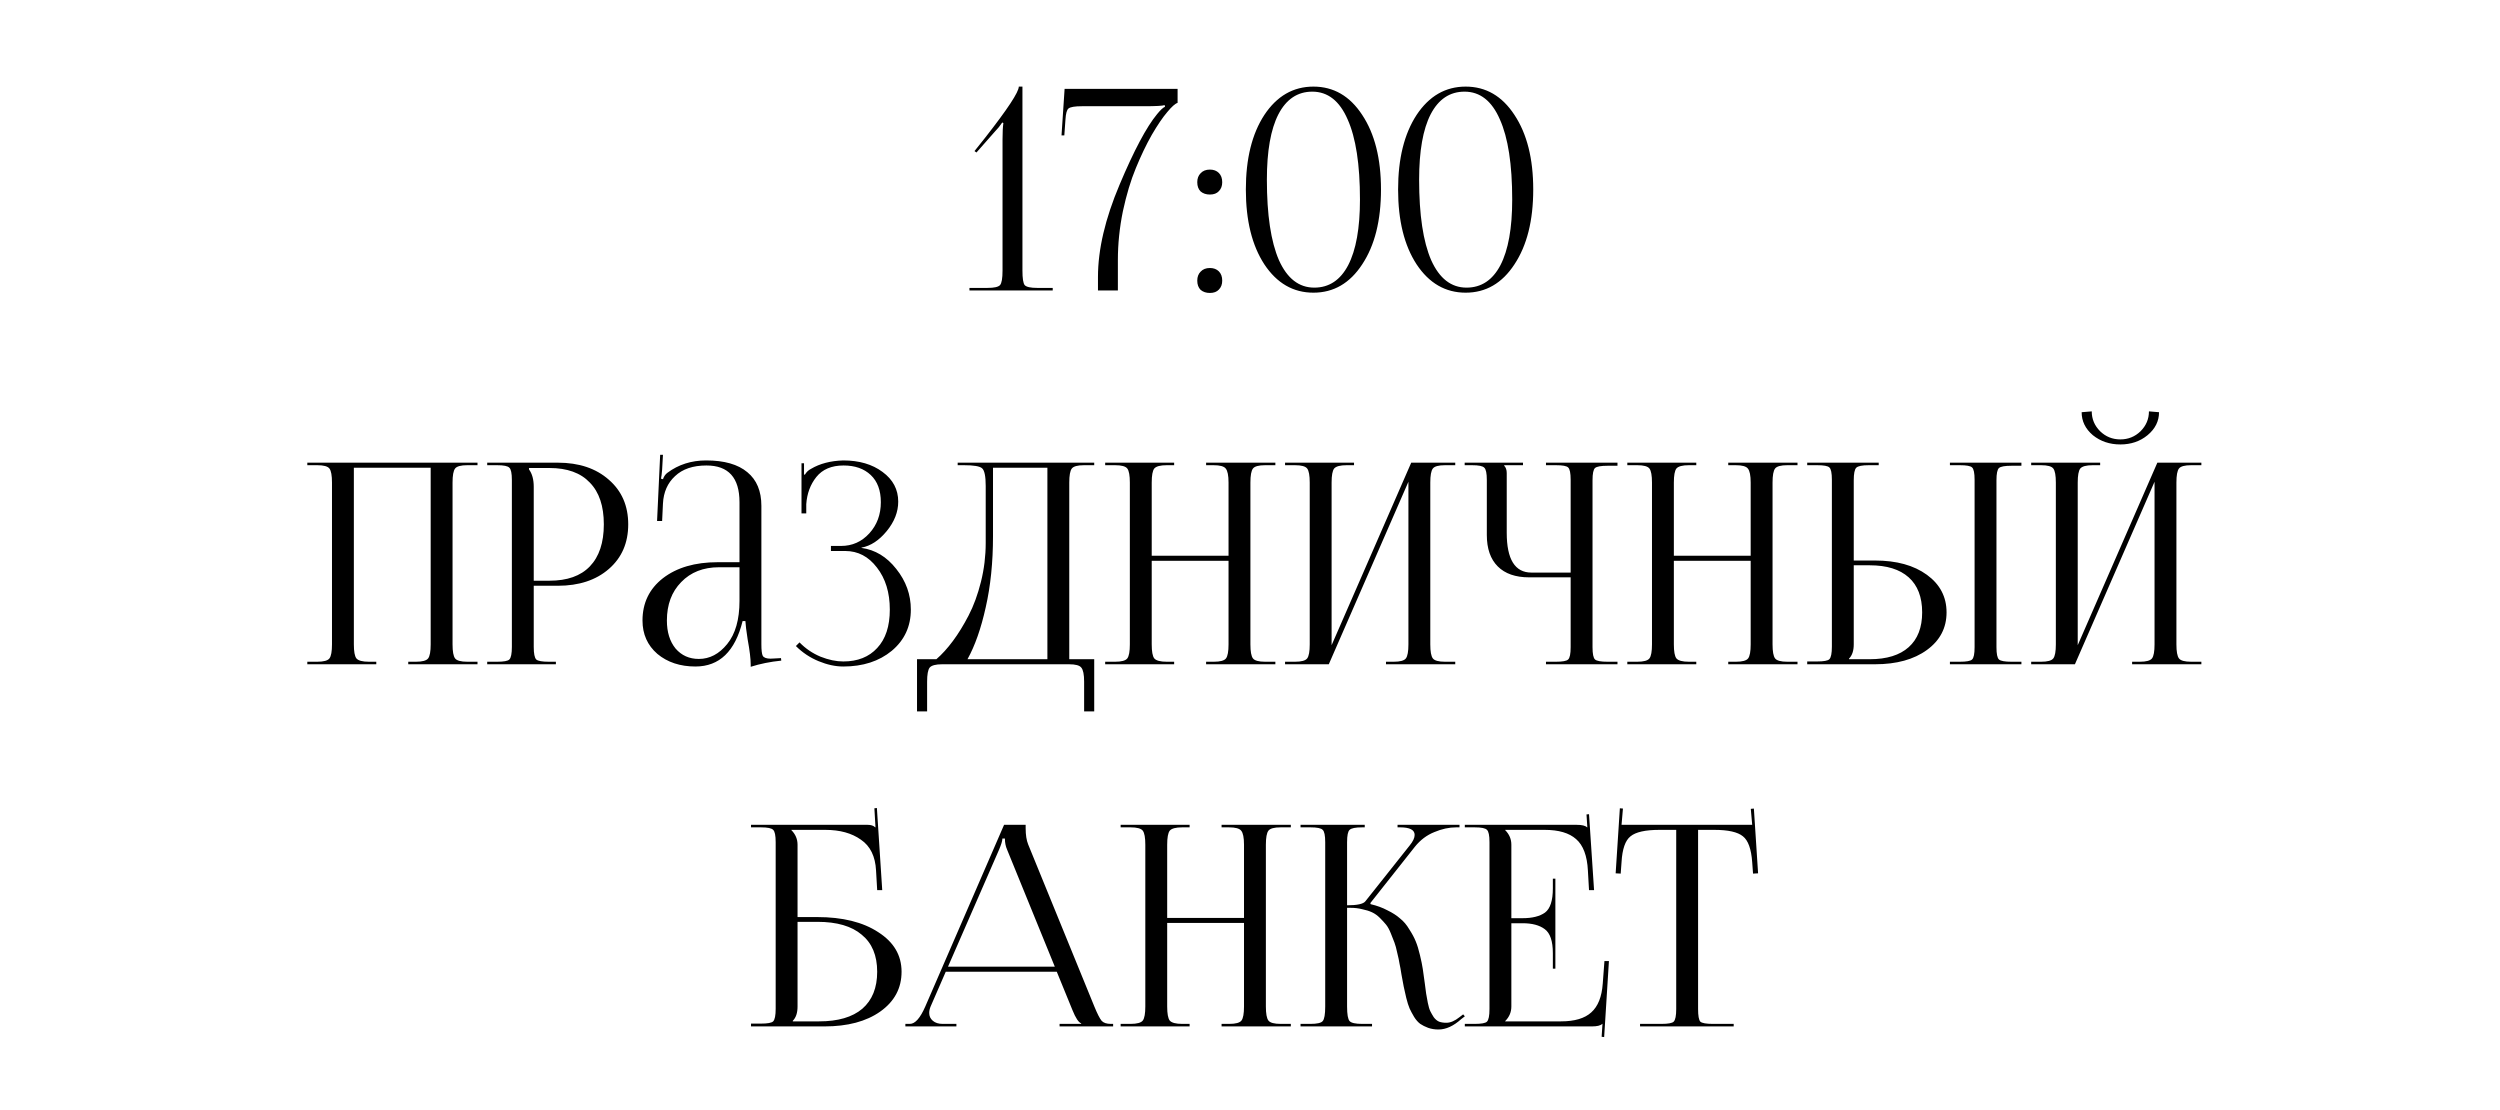 <?xml version="1.0" encoding="UTF-8"?> <svg xmlns="http://www.w3.org/2000/svg" width="214" height="95" viewBox="0 0 214 95" fill="none"><path d="M26.306 56.861V56.645H27.146C27.706 56.645 28.058 56.549 28.202 56.357C28.346 56.165 28.418 55.765 28.418 55.157V41.309C28.418 40.701 28.346 40.301 28.202 40.109C28.058 39.917 27.706 39.821 27.146 39.821H26.306V39.605H40.874V39.821H40.01C39.45 39.821 39.098 39.917 38.954 40.109C38.81 40.301 38.738 40.701 38.738 41.309V55.157C38.738 55.765 38.81 56.165 38.954 56.357C39.098 56.549 39.45 56.645 40.01 56.645H40.874V56.861H34.946V56.645H35.594C36.154 56.645 36.506 56.549 36.65 56.357C36.794 56.165 36.866 55.765 36.866 55.157V40.037H30.29V55.157C30.29 55.765 30.362 56.165 30.506 56.357C30.666 56.549 31.026 56.645 31.586 56.645H32.21V56.861H26.306ZM45.281 40.061V40.181C45.553 40.549 45.688 41.045 45.688 41.669V49.709H47.032C48.553 49.709 49.705 49.301 50.489 48.485C51.288 47.653 51.688 46.453 51.688 44.885C51.688 43.317 51.288 42.125 50.489 41.309C49.705 40.477 48.553 40.061 47.032 40.061H45.281ZM41.705 56.861V56.645H42.544C43.12 56.645 43.472 56.581 43.6 56.453C43.745 56.309 43.816 55.949 43.816 55.373V41.093C43.816 40.517 43.745 40.165 43.6 40.037C43.472 39.893 43.12 39.821 42.544 39.821H41.705V39.605H47.752C49.56 39.605 51.017 40.093 52.12 41.069C53.224 42.029 53.776 43.301 53.776 44.885C53.776 46.469 53.224 47.741 52.12 48.701C51.017 49.661 49.56 50.141 47.752 50.141H45.688V55.373C45.688 55.949 45.761 56.309 45.904 56.453C46.048 56.581 46.408 56.645 46.984 56.645H47.584V56.861H41.705ZM63.301 48.125V42.989C63.301 40.893 62.358 39.845 60.469 39.845C59.318 39.845 58.422 40.149 57.782 40.757C57.142 41.349 56.797 42.133 56.749 43.109L56.678 44.597H56.245L56.51 38.933H56.749L56.678 40.205C56.645 40.589 56.614 40.845 56.581 40.973L56.749 41.021C56.83 40.781 56.958 40.597 57.133 40.469C58.078 39.765 59.181 39.413 60.446 39.413C61.998 39.413 63.173 39.749 63.974 40.421C64.773 41.077 65.174 42.037 65.174 43.301V55.157C65.174 55.653 65.213 55.981 65.293 56.141C65.389 56.301 65.614 56.381 65.966 56.381L66.445 56.357L66.853 56.333L66.877 56.549C65.933 56.645 65.061 56.821 64.261 57.077V56.885C64.261 56.405 64.174 55.685 63.998 54.725C63.886 54.005 63.822 53.485 63.806 53.165H63.566C62.925 55.757 61.581 57.053 59.533 57.053C58.221 57.053 57.133 56.693 56.27 55.973C55.422 55.237 54.998 54.285 54.998 53.117C54.998 51.613 55.581 50.405 56.749 49.493C57.934 48.581 59.493 48.125 61.429 48.125H63.301ZM63.301 48.557H61.55C60.206 48.557 59.126 48.981 58.309 49.829C57.493 50.661 57.086 51.757 57.086 53.117C57.086 54.109 57.334 54.909 57.83 55.517C58.342 56.109 59.005 56.405 59.822 56.405C60.749 56.405 61.557 55.981 62.245 55.133C62.95 54.269 63.301 53.037 63.301 51.437V48.557ZM71.128 47.165V46.733H71.992C72.952 46.733 73.76 46.373 74.416 45.653C75.072 44.933 75.4 44.045 75.4 42.989C75.4 41.981 75.112 41.205 74.536 40.661C73.96 40.117 73.184 39.845 72.208 39.845C71.184 39.845 70.408 40.173 69.88 40.829C69.368 41.469 69.08 42.245 69.016 43.157V43.949H68.608V39.653H68.824V40.613L68.896 40.637C69.024 40.413 69.2 40.245 69.424 40.133C70.176 39.685 71.096 39.445 72.184 39.413C73.544 39.413 74.664 39.741 75.544 40.397C76.44 41.053 76.888 41.901 76.888 42.941C76.888 43.821 76.56 44.661 75.904 45.461C75.248 46.261 74.528 46.733 73.744 46.877V46.901C74.912 47.061 75.904 47.661 76.72 48.701C77.552 49.741 77.968 50.901 77.968 52.181C77.968 53.621 77.424 54.797 76.336 55.709C75.248 56.605 73.864 57.053 72.184 57.053C71.512 57.053 70.808 56.901 70.072 56.597C69.336 56.293 68.688 55.861 68.128 55.301L68.44 54.989C68.952 55.517 69.552 55.925 70.24 56.213C70.928 56.485 71.576 56.621 72.184 56.621C73.416 56.621 74.384 56.237 75.088 55.469C75.808 54.701 76.168 53.605 76.168 52.181C76.168 50.725 75.8 49.525 75.064 48.581C74.344 47.637 73.44 47.165 72.352 47.165H71.128ZM78.497 56.429H80.153C80.633 56.013 81.105 55.493 81.569 54.869C82.033 54.245 82.481 53.517 82.913 52.685C83.345 51.853 83.697 50.893 83.969 49.805C84.241 48.717 84.377 47.605 84.377 46.469V41.597C84.377 40.765 84.273 40.261 84.065 40.085C83.873 39.909 83.353 39.821 82.505 39.821H81.977V39.605H93.665V39.821H92.801C92.241 39.821 91.889 39.917 91.745 40.109C91.601 40.301 91.529 40.701 91.529 41.309V56.429H93.665V60.893H92.801V58.349C92.801 57.741 92.721 57.341 92.561 57.149C92.417 56.957 92.065 56.861 91.505 56.861H80.657C80.097 56.861 79.737 56.957 79.577 57.149C79.433 57.341 79.361 57.741 79.361 58.349V60.893H78.497V56.429ZM82.817 56.429H89.657V40.037H85.001V45.893C85.001 48.133 84.793 50.165 84.377 51.989C83.977 53.797 83.457 55.277 82.817 56.429ZM94.603 56.861V56.645H95.443C96.003 56.645 96.355 56.549 96.499 56.357C96.643 56.165 96.715 55.765 96.715 55.157V41.309C96.715 40.701 96.643 40.301 96.499 40.109C96.355 39.917 96.003 39.821 95.443 39.821H94.603V39.605H100.507V39.821H99.883C99.323 39.821 98.963 39.917 98.803 40.109C98.659 40.301 98.587 40.701 98.587 41.309V47.573H105.163V41.309C105.163 40.701 105.083 40.301 104.923 40.109C104.779 39.917 104.427 39.821 103.867 39.821H103.243V39.605H109.171V39.821H108.307C107.747 39.821 107.395 39.917 107.251 40.109C107.107 40.301 107.035 40.701 107.035 41.309V55.157C107.035 55.765 107.107 56.165 107.251 56.357C107.395 56.549 107.747 56.645 108.307 56.645H109.171V56.861H103.243V56.645H103.891C104.451 56.645 104.803 56.549 104.947 56.357C105.091 56.165 105.163 55.765 105.163 55.157V48.005H98.587V55.157C98.587 55.765 98.659 56.165 98.803 56.357C98.963 56.549 99.323 56.645 99.883 56.645H100.507V56.861H94.603ZM110.001 56.861V56.645H110.841C111.401 56.645 111.753 56.549 111.897 56.357C112.041 56.165 112.113 55.765 112.113 55.157V41.309C112.113 40.701 112.041 40.301 111.897 40.109C111.753 39.917 111.401 39.821 110.841 39.821H110.001V39.605H115.905V39.821H115.281C114.721 39.821 114.361 39.917 114.201 40.109C114.057 40.301 113.985 40.701 113.985 41.309V55.229L120.801 39.605H124.569V39.821H123.705C123.145 39.821 122.793 39.917 122.649 40.109C122.505 40.301 122.433 40.701 122.433 41.309V55.157C122.433 55.765 122.505 56.165 122.649 56.357C122.793 56.549 123.145 56.645 123.705 56.645H124.569V56.861H118.641V56.645H119.289C119.849 56.645 120.201 56.549 120.345 56.357C120.489 56.165 120.561 55.765 120.561 55.157V41.237L113.745 56.861H110.001ZM132.336 56.861V56.645H133.176C133.752 56.645 134.104 56.581 134.232 56.453C134.376 56.325 134.448 55.973 134.448 55.397V49.421H130.896C129.728 49.421 128.832 49.109 128.208 48.485C127.584 47.861 127.272 46.965 127.272 45.797V41.093C127.272 40.517 127.2 40.165 127.056 40.037C126.928 39.893 126.576 39.821 126 39.821H125.376V39.605H130.368V39.821H128.76V39.869C128.904 40.013 128.976 40.221 128.976 40.493V45.605C128.976 47.877 129.68 49.013 131.088 49.013H134.448V41.069C134.448 40.493 134.376 40.141 134.232 40.013C134.104 39.885 133.752 39.821 133.176 39.821H132.336V39.605H138.456V39.869H137.616C137.04 39.869 136.68 39.933 136.536 40.061C136.392 40.189 136.32 40.541 136.32 41.117V55.397C136.32 55.973 136.392 56.325 136.536 56.453C136.68 56.581 137.04 56.645 137.616 56.645H138.456V56.861H132.336ZM139.298 56.861V56.645H140.138C140.698 56.645 141.05 56.549 141.194 56.357C141.338 56.165 141.41 55.765 141.41 55.157V41.309C141.41 40.701 141.338 40.301 141.194 40.109C141.05 39.917 140.698 39.821 140.138 39.821H139.298V39.605H145.202V39.821H144.578C144.018 39.821 143.658 39.917 143.498 40.109C143.354 40.301 143.282 40.701 143.282 41.309V47.573H149.858V41.309C149.858 40.701 149.778 40.301 149.618 40.109C149.474 39.917 149.122 39.821 148.562 39.821H147.938V39.605H153.866V39.821H153.002C152.442 39.821 152.09 39.917 151.946 40.109C151.802 40.301 151.73 40.701 151.73 41.309V55.157C151.73 55.765 151.802 56.165 151.946 56.357C152.09 56.549 152.442 56.645 153.002 56.645H153.866V56.861H147.938V56.645H148.586C149.146 56.645 149.498 56.549 149.642 56.357C149.786 56.165 149.858 55.765 149.858 55.157V48.005H143.282V55.157C143.282 55.765 143.354 56.165 143.498 56.357C143.658 56.549 144.018 56.645 144.578 56.645H145.202V56.861H139.298ZM166.913 56.861V56.645H167.753C168.329 56.645 168.681 56.581 168.809 56.453C168.953 56.325 169.025 55.973 169.025 55.397V41.069C169.025 40.493 168.953 40.141 168.809 40.013C168.681 39.885 168.329 39.821 167.753 39.821H166.913V39.605H173.033V39.869H172.193C171.617 39.869 171.257 39.933 171.113 40.061C170.969 40.189 170.897 40.541 170.897 41.117V55.397C170.897 55.973 170.969 56.325 171.113 56.453C171.257 56.581 171.617 56.645 172.193 56.645H173.033V56.861H166.913ZM154.697 56.861V56.621H155.537C156.113 56.621 156.465 56.557 156.593 56.429C156.737 56.285 156.809 55.925 156.809 55.349V41.069C156.809 40.493 156.737 40.141 156.593 40.013C156.465 39.885 156.113 39.821 155.537 39.821H154.697V39.605H160.817V39.821H159.977C159.401 39.821 159.041 39.893 158.897 40.037C158.753 40.181 158.681 40.541 158.681 41.117V47.981H160.505C162.345 47.981 163.825 48.389 164.945 49.205C166.065 50.021 166.625 51.093 166.625 52.421C166.625 53.749 166.065 54.821 164.945 55.637C163.825 56.453 162.345 56.861 160.505 56.861H154.697ZM158.681 48.389V55.157C158.681 55.701 158.545 56.109 158.273 56.381V56.429H160.049C161.505 56.429 162.617 56.085 163.385 55.397C164.153 54.709 164.537 53.717 164.537 52.421C164.537 51.109 164.153 50.109 163.385 49.421C162.617 48.733 161.505 48.389 160.049 48.389H158.681ZM173.869 56.861V56.645H174.709C175.269 56.645 175.621 56.549 175.765 56.357C175.909 56.165 175.981 55.765 175.981 55.157V41.309C175.981 40.701 175.909 40.301 175.765 40.109C175.621 39.917 175.269 39.821 174.709 39.821H173.869V39.605H179.773V39.821H179.149C178.589 39.821 178.229 39.917 178.069 40.109C177.925 40.301 177.853 40.701 177.853 41.309V55.229L184.669 39.605H188.437V39.821H187.573C187.013 39.821 186.661 39.917 186.517 40.109C186.373 40.301 186.301 40.701 186.301 41.309V55.157C186.301 55.765 186.373 56.165 186.517 56.357C186.661 56.549 187.013 56.645 187.573 56.645H188.437V56.861H182.509V56.645H183.157C183.717 56.645 184.069 56.549 184.213 56.357C184.357 56.165 184.429 55.765 184.429 55.157V41.237L177.613 56.861H173.869ZM178.189 35.285L179.053 35.213C179.053 35.869 179.293 36.437 179.773 36.917C180.253 37.381 180.829 37.613 181.501 37.613C182.173 37.613 182.749 37.381 183.229 36.917C183.709 36.437 183.949 35.869 183.949 35.213L184.813 35.285C184.813 36.053 184.485 36.709 183.829 37.253C183.189 37.781 182.413 38.045 181.501 38.045C180.589 38.045 179.805 37.781 179.149 37.253C178.509 36.709 178.189 36.053 178.189 35.285ZM64.287 87.861V87.621H65.126C65.703 87.621 66.055 87.557 66.183 87.429C66.326 87.285 66.398 86.925 66.398 86.349V72.093C66.398 71.517 66.326 71.165 66.183 71.037C66.055 70.893 65.703 70.821 65.126 70.821H64.287V70.605H74.27C74.558 70.605 74.775 70.677 74.918 70.821H74.942L74.847 69.189L75.062 69.165L75.519 76.197H75.087L74.99 74.517C74.927 73.301 74.495 72.421 73.695 71.877C72.91 71.317 71.894 71.037 70.647 71.037H67.743V71.061C68.094 71.413 68.27 71.829 68.27 72.309V78.501H69.951C72.126 78.501 73.871 78.933 75.183 79.797C76.51 80.645 77.174 81.773 77.174 83.181C77.174 84.589 76.567 85.725 75.35 86.589C74.15 87.437 72.558 87.861 70.575 87.861H64.287ZM68.27 78.909V86.157C68.27 86.701 68.135 87.109 67.862 87.381V87.429H70.118C71.734 87.429 72.966 87.069 73.814 86.349C74.662 85.613 75.087 84.557 75.087 83.181C75.087 81.789 74.647 80.733 73.766 80.013C72.903 79.277 71.638 78.909 69.975 78.909H68.27ZM77.5 87.861V87.645H77.884C78.332 87.645 78.772 87.149 79.204 86.157L85.948 70.605H87.796V70.893C87.796 71.469 87.868 71.933 88.012 72.285L93.676 86.157C93.932 86.781 94.14 87.189 94.3 87.381C94.46 87.557 94.724 87.645 95.092 87.645H95.284V87.861H90.7V87.645H92.548V87.597C92.324 87.517 92.076 87.141 91.804 86.469L90.46 83.181H80.956L79.66 86.157C79.58 86.349 79.54 86.533 79.54 86.709C79.54 86.981 79.644 87.205 79.852 87.381C80.06 87.557 80.34 87.645 80.692 87.645H81.868V87.861H77.5ZM81.148 82.749H90.292L86.212 72.741C86.084 72.453 86.02 72.133 86.02 71.781H85.804C85.804 71.973 85.708 72.293 85.516 72.741L81.148 82.749ZM95.927 87.861V87.645H96.767C97.327 87.645 97.679 87.549 97.823 87.357C97.967 87.165 98.039 86.765 98.039 86.157V72.309C98.039 71.701 97.967 71.301 97.823 71.109C97.679 70.917 97.327 70.821 96.767 70.821H95.927V70.605H101.831V70.821H101.207C100.647 70.821 100.287 70.917 100.127 71.109C99.983 71.301 99.911 71.701 99.911 72.309V78.573H106.487V72.309C106.487 71.701 106.407 71.301 106.247 71.109C106.103 70.917 105.751 70.821 105.191 70.821H104.567V70.605H110.495V70.821H109.631C109.071 70.821 108.719 70.917 108.575 71.109C108.431 71.301 108.359 71.701 108.359 72.309V86.157C108.359 86.765 108.431 87.165 108.575 87.357C108.719 87.549 109.071 87.645 109.631 87.645H110.495V87.861H104.567V87.645H105.215C105.775 87.645 106.127 87.549 106.271 87.357C106.415 87.165 106.487 86.765 106.487 86.157V79.005H99.911V86.157C99.911 86.765 99.983 87.165 100.127 87.357C100.287 87.549 100.647 87.645 101.207 87.645H101.831V87.861H95.927ZM111.326 87.861V87.645H112.166C112.742 87.645 113.094 87.565 113.222 87.405C113.366 87.245 113.438 86.829 113.438 86.157V72.093C113.438 71.517 113.366 71.165 113.222 71.037C113.094 70.893 112.742 70.821 112.166 70.821H111.326V70.605H116.822V70.821H116.606C116.03 70.821 115.67 70.893 115.526 71.037C115.382 71.165 115.31 71.517 115.31 72.093V77.493C116.174 77.493 116.694 77.381 116.87 77.157L120.662 72.381C120.95 72.029 121.094 71.725 121.094 71.469C121.094 71.037 120.678 70.821 119.846 70.821H119.63V70.605H124.934V70.821H124.646C124.038 70.821 123.414 70.957 122.774 71.229C122.134 71.485 121.582 71.901 121.118 72.477L117.302 77.301L117.326 77.397C117.87 77.525 118.35 77.701 118.766 77.925C119.198 78.133 119.558 78.365 119.846 78.621C120.15 78.861 120.414 79.173 120.638 79.557C120.878 79.925 121.062 80.269 121.19 80.589C121.318 80.893 121.438 81.285 121.55 81.765C121.662 82.229 121.742 82.621 121.79 82.941C121.838 83.245 121.894 83.645 121.958 84.141C122.006 84.541 122.046 84.845 122.078 85.053C122.11 85.261 122.158 85.525 122.222 85.845C122.286 86.165 122.358 86.405 122.438 86.565C122.518 86.725 122.614 86.893 122.726 87.069C122.854 87.245 123.006 87.373 123.182 87.453C123.358 87.517 123.566 87.549 123.806 87.549C124.158 87.549 124.534 87.389 124.934 87.069L125.246 86.829L125.39 86.997L125.078 87.237C124.422 87.829 123.774 88.125 123.134 88.125C122.814 88.125 122.518 88.077 122.246 87.981C121.99 87.885 121.766 87.773 121.574 87.645C121.382 87.501 121.206 87.301 121.046 87.045C120.886 86.773 120.758 86.533 120.662 86.325C120.566 86.101 120.47 85.797 120.374 85.413C120.278 85.013 120.206 84.693 120.158 84.453C120.11 84.213 120.046 83.869 119.966 83.421C119.902 83.005 119.846 82.693 119.798 82.485C119.766 82.261 119.702 81.957 119.606 81.573C119.526 81.189 119.446 80.893 119.366 80.685C119.286 80.461 119.182 80.197 119.054 79.893C118.926 79.573 118.79 79.325 118.646 79.149C118.502 78.973 118.326 78.781 118.118 78.573C117.91 78.365 117.686 78.205 117.446 78.093C117.206 77.981 116.926 77.893 116.606 77.829C116.302 77.749 115.966 77.709 115.598 77.709H115.31V86.157C115.31 86.829 115.382 87.245 115.526 87.405C115.67 87.565 116.03 87.645 116.606 87.645H117.446V87.861H111.326ZM133.14 82.917H132.924V81.597C132.924 80.557 132.692 79.869 132.228 79.533C131.78 79.197 131.148 79.029 130.332 79.029H129.372V86.157C129.372 86.637 129.196 87.053 128.844 87.405V87.429H133.62C134.788 87.429 135.652 87.173 136.212 86.661C136.788 86.149 137.116 85.325 137.196 84.189L137.34 82.269H137.724L137.316 88.773L137.1 88.749L137.172 87.645H137.148C137.004 87.789 136.708 87.861 136.26 87.861H125.388V87.645H126.228C126.804 87.645 127.156 87.581 127.284 87.453C127.428 87.309 127.5 86.949 127.5 86.373V72.093C127.5 71.517 127.428 71.165 127.284 71.037C127.156 70.893 126.804 70.821 126.228 70.821H125.388V70.605H134.964C135.412 70.605 135.708 70.677 135.852 70.821H135.876L135.804 69.717L136.02 69.693L136.452 76.197H136.02L135.924 74.517C135.86 73.253 135.524 72.357 134.916 71.829C134.324 71.301 133.428 71.037 132.228 71.037H128.844V71.061C129.196 71.413 129.372 71.829 129.372 72.309V78.597H130.332C131.164 78.597 131.804 78.437 132.252 78.117C132.7 77.781 132.924 77.093 132.924 76.053V75.213H133.14V82.917ZM140.388 87.861V87.645H142.212C142.788 87.645 143.14 87.581 143.268 87.453C143.412 87.309 143.484 86.949 143.484 86.373V71.037H142.044C140.844 71.037 140.02 71.221 139.572 71.589C139.124 71.941 138.868 72.677 138.804 73.797L138.732 74.781L138.3 74.757L138.66 69.189L138.924 69.213L138.804 70.605H149.988L149.868 69.237L150.132 69.213L150.492 74.757L150.06 74.781L149.988 73.797C149.908 72.677 149.644 71.941 149.196 71.589C148.748 71.221 147.932 71.037 146.748 71.037H145.356V86.373C145.356 86.949 145.42 87.309 145.548 87.453C145.692 87.581 146.052 87.645 146.628 87.645H148.404V87.861H140.388Z" fill="black"></path><path d="M90.113 24.861H82.985V24.645H84.521C85.097 24.645 85.457 24.565 85.601 24.405C85.745 24.245 85.817 23.829 85.817 23.157V11.925C85.817 11.333 85.841 10.869 85.889 10.533L85.793 10.485C85.601 10.773 85.401 11.021 85.193 11.229L83.585 13.053L83.417 12.933L84.353 11.757C86.257 9.325 87.209 7.877 87.209 7.413H87.521V23.157C87.521 23.829 87.585 24.245 87.713 24.405C87.857 24.565 88.217 24.645 88.793 24.645H90.113V24.861ZM95.69 24.861H93.986V23.709C93.986 21.357 94.602 18.725 95.834 15.813C97.066 12.885 98.138 10.869 99.05 9.765C99.338 9.413 99.562 9.205 99.722 9.141L99.698 8.997C99.522 9.061 98.93 9.093 97.922 9.093H92.618C92.01 9.093 91.626 9.157 91.466 9.285C91.322 9.397 91.234 9.717 91.202 10.245L91.106 11.589H90.866L91.13 7.605H100.802V8.805C100.594 8.869 100.298 9.133 99.914 9.597C99.53 10.045 99.09 10.693 98.594 11.541C98.114 12.389 97.658 13.341 97.226 14.397C96.794 15.437 96.426 16.661 96.122 18.069C95.834 19.477 95.69 20.877 95.69 22.269V24.861ZM103.566 22.941C103.886 22.941 104.142 23.037 104.334 23.229C104.526 23.421 104.622 23.685 104.622 24.021C104.622 24.341 104.526 24.597 104.334 24.789C104.158 24.981 103.902 25.077 103.566 25.077C103.246 25.077 102.982 24.989 102.774 24.813C102.582 24.621 102.486 24.357 102.486 24.021C102.486 23.701 102.582 23.445 102.774 23.253C102.966 23.045 103.23 22.941 103.566 22.941ZM103.566 14.517C103.886 14.517 104.142 14.613 104.334 14.805C104.526 14.997 104.622 15.261 104.622 15.597C104.622 15.917 104.526 16.173 104.334 16.365C104.158 16.557 103.902 16.653 103.566 16.653C103.246 16.653 102.982 16.565 102.774 16.389C102.582 16.197 102.486 15.933 102.486 15.597C102.486 15.277 102.582 15.021 102.774 14.829C102.966 14.621 103.23 14.517 103.566 14.517ZM112.333 7.845C111.069 7.845 110.101 8.493 109.429 9.789C108.773 11.069 108.445 12.933 108.445 15.381C108.445 18.389 108.789 20.685 109.477 22.269C110.181 23.837 111.189 24.621 112.501 24.621C113.765 24.621 114.733 23.981 115.405 22.701C116.077 21.405 116.413 19.533 116.413 17.085C116.413 14.077 116.061 11.789 115.357 10.221C114.669 8.637 113.661 7.845 112.333 7.845ZM108.229 9.837C109.301 8.221 110.701 7.413 112.429 7.413C114.157 7.413 115.549 8.221 116.605 9.837C117.677 11.453 118.213 13.581 118.213 16.221C118.213 18.877 117.677 21.013 116.605 22.629C115.549 24.245 114.157 25.053 112.429 25.053C110.701 25.053 109.301 24.245 108.229 22.629C107.173 21.013 106.645 18.877 106.645 16.221C106.645 13.581 107.173 11.453 108.229 9.837ZM125.365 7.845C124.101 7.845 123.133 8.493 122.461 9.789C121.805 11.069 121.477 12.933 121.477 15.381C121.477 18.389 121.821 20.685 122.509 22.269C123.213 23.837 124.221 24.621 125.533 24.621C126.797 24.621 127.765 23.981 128.437 22.701C129.109 21.405 129.445 19.533 129.445 17.085C129.445 14.077 129.093 11.789 128.389 10.221C127.701 8.637 126.693 7.845 125.365 7.845ZM121.261 9.837C122.333 8.221 123.733 7.413 125.461 7.413C127.189 7.413 128.581 8.221 129.637 9.837C130.709 11.453 131.245 13.581 131.245 16.221C131.245 18.877 130.709 21.013 129.637 22.629C128.581 24.245 127.189 25.053 125.461 25.053C123.733 25.053 122.333 24.245 121.261 22.629C120.205 21.013 119.677 18.877 119.677 16.221C119.677 13.581 120.205 11.453 121.261 9.837Z" fill="black"></path></svg> 